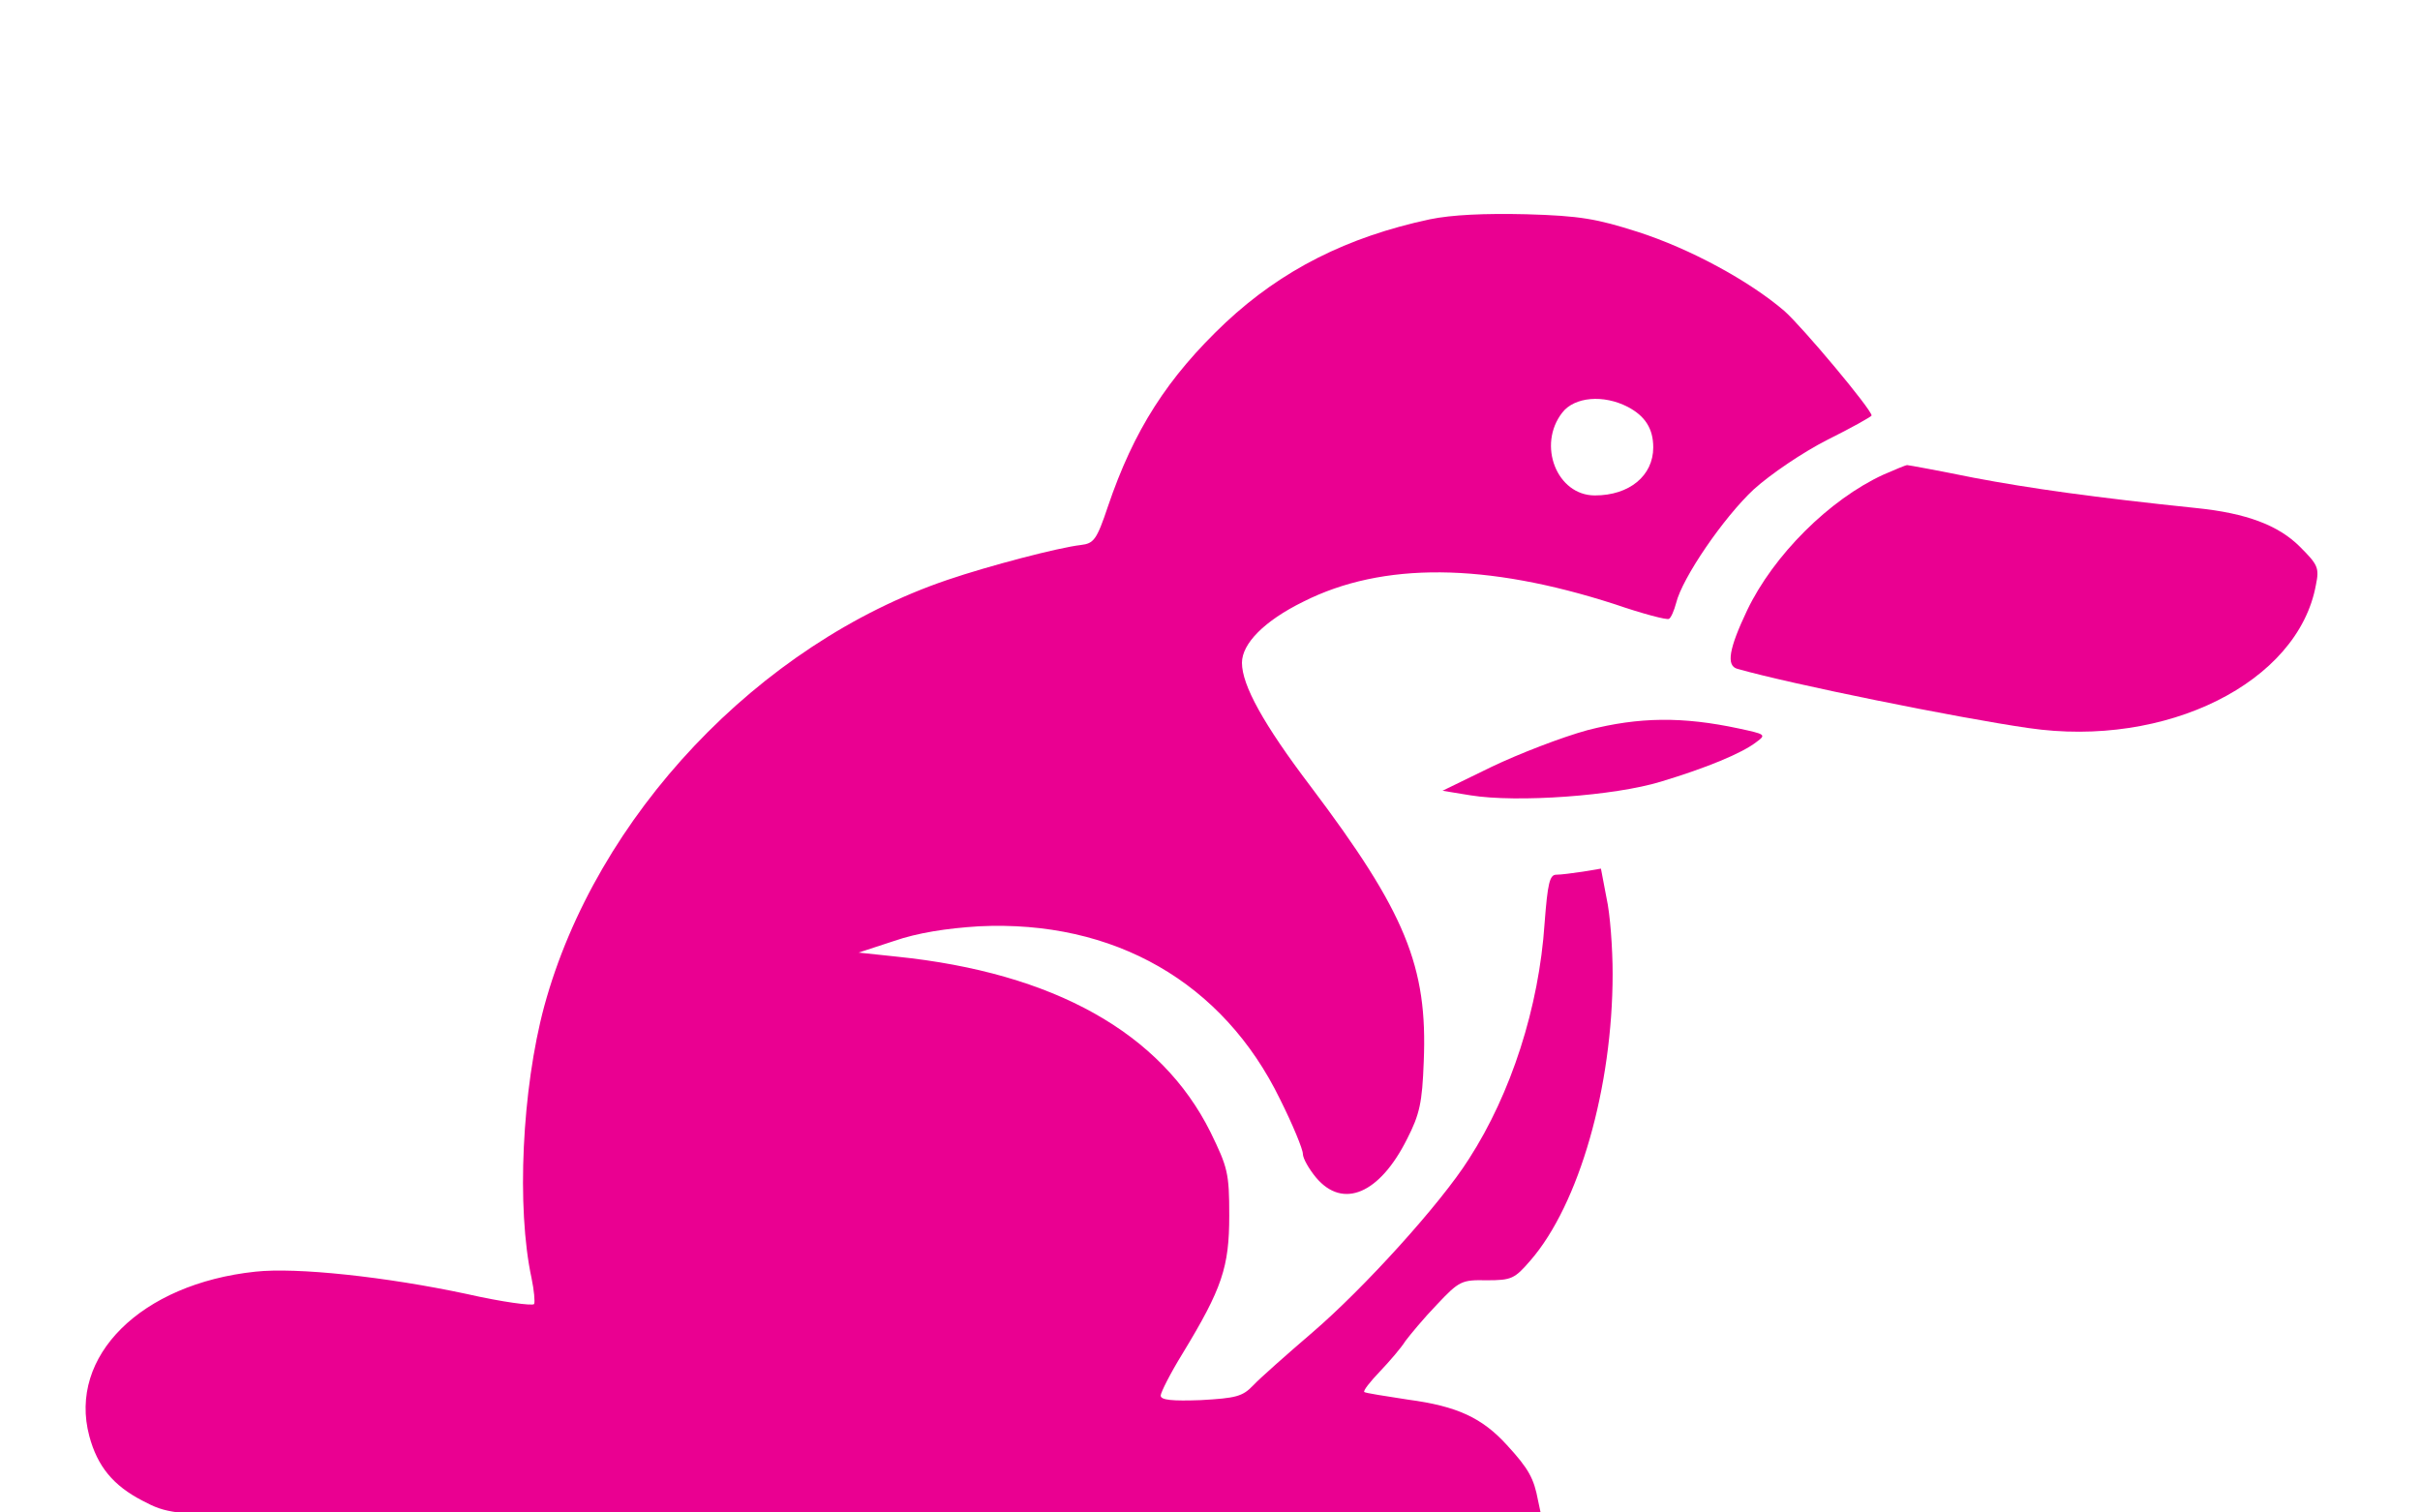 <svg width="88" height="55" viewBox="0 0 88 55" fill="none" xmlns="http://www.w3.org/2000/svg">
    <path d="M51.994 7.975C48.984 8.619 46.62 9.814 44.571 11.727C42.447 13.731 41.229 15.644 40.287 18.42C39.881 19.634 39.77 19.763 39.308 19.818C38.496 19.91 35.966 20.572 34.452 21.087C27.583 23.422 21.675 29.675 19.791 36.589C18.979 39.605 18.776 43.926 19.33 46.483C19.422 46.924 19.459 47.347 19.422 47.42C19.366 47.494 18.259 47.347 16.966 47.053C14.03 46.427 10.78 46.078 9.285 46.243C5.13 46.685 2.471 49.314 3.247 52.22C3.542 53.323 4.115 54.022 5.186 54.574C6.053 55.033 6.293 55.052 9.599 55.162C11.537 55.217 18.055 55.236 24.093 55.217C30.15 55.199 39.807 55.181 45.568 55.181L56.056 55.162L55.927 54.555C55.779 53.765 55.594 53.415 54.8 52.551C53.896 51.558 52.991 51.135 51.2 50.896C50.369 50.767 49.649 50.657 49.612 50.62C49.556 50.583 49.815 50.252 50.184 49.866C50.535 49.498 50.96 49.002 51.107 48.763C51.274 48.542 51.772 47.935 52.252 47.439C53.065 46.574 53.157 46.538 54.062 46.556C54.967 46.556 55.077 46.501 55.65 45.839C57.422 43.798 58.641 39.531 58.641 35.412C58.641 34.474 58.549 33.224 58.419 32.654L58.216 31.587L57.552 31.698C57.182 31.753 56.758 31.808 56.591 31.808C56.351 31.808 56.278 32.12 56.167 33.573C55.964 36.626 54.948 39.77 53.416 42.143C52.382 43.779 49.593 46.85 47.728 48.45C46.787 49.259 45.808 50.123 45.568 50.381C45.18 50.786 44.94 50.841 43.666 50.914C42.632 50.951 42.207 50.914 42.207 50.749C42.207 50.638 42.558 49.94 43.001 49.222C44.442 46.85 44.7 46.078 44.7 44.202C44.7 42.657 44.645 42.455 44.017 41.168C42.226 37.564 38.33 35.375 32.606 34.787L31.221 34.64L32.513 34.217C33.363 33.923 34.415 33.757 35.597 33.684C40.509 33.444 44.479 35.725 46.547 39.973C47.008 40.892 47.377 41.793 47.377 41.959C47.377 42.124 47.599 42.51 47.858 42.823C48.836 43.981 50.166 43.411 51.163 41.425C51.624 40.524 51.717 40.101 51.772 38.612C51.92 35.136 51.107 33.169 47.654 28.59C45.937 26.328 45.162 24.912 45.162 24.103C45.162 23.404 45.974 22.576 47.396 21.878C50.276 20.425 54.043 20.462 58.715 21.97C59.73 22.319 60.635 22.558 60.691 22.503C60.764 22.466 60.875 22.209 60.949 21.933C61.171 21.013 62.685 18.807 63.774 17.795C64.384 17.244 65.547 16.453 66.452 15.993C67.338 15.552 68.058 15.147 68.058 15.11C68.058 14.89 65.547 11.892 64.882 11.304C63.59 10.2 61.448 9.042 59.564 8.435C58.069 7.957 57.459 7.847 55.502 7.791C53.988 7.755 52.788 7.81 51.994 7.975ZM59.195 14.798C59.823 15.129 60.118 15.588 60.118 16.269C60.118 17.299 59.25 18.016 57.995 18.016C56.61 18.016 55.89 16.177 56.813 15C57.256 14.43 58.309 14.338 59.195 14.798Z" fill="#EA0091"/>
    <path d="M68.483 17.262C66.525 18.163 64.494 20.186 63.534 22.19C62.87 23.588 62.759 24.213 63.183 24.323C65.122 24.875 71.197 26.107 73.764 26.475C78.768 27.21 83.568 24.82 84.215 21.271C84.344 20.645 84.288 20.535 83.624 19.873C82.848 19.101 81.685 18.66 79.876 18.476C76.146 18.089 73.801 17.758 71.769 17.372C70.495 17.115 69.406 16.913 69.351 16.913C69.295 16.913 68.907 17.078 68.483 17.262Z" fill="#EA0091"/>
    <path d="M57.736 26.549C56.794 26.806 55.225 27.413 54.228 27.891L52.455 28.755L53.471 28.921C55.17 29.197 58.715 28.939 60.395 28.424C62.038 27.928 63.349 27.394 63.885 26.971C64.236 26.714 64.18 26.696 63.239 26.493C61.189 26.052 59.601 26.07 57.736 26.549Z" fill="#EA0091"/>
</svg>
    